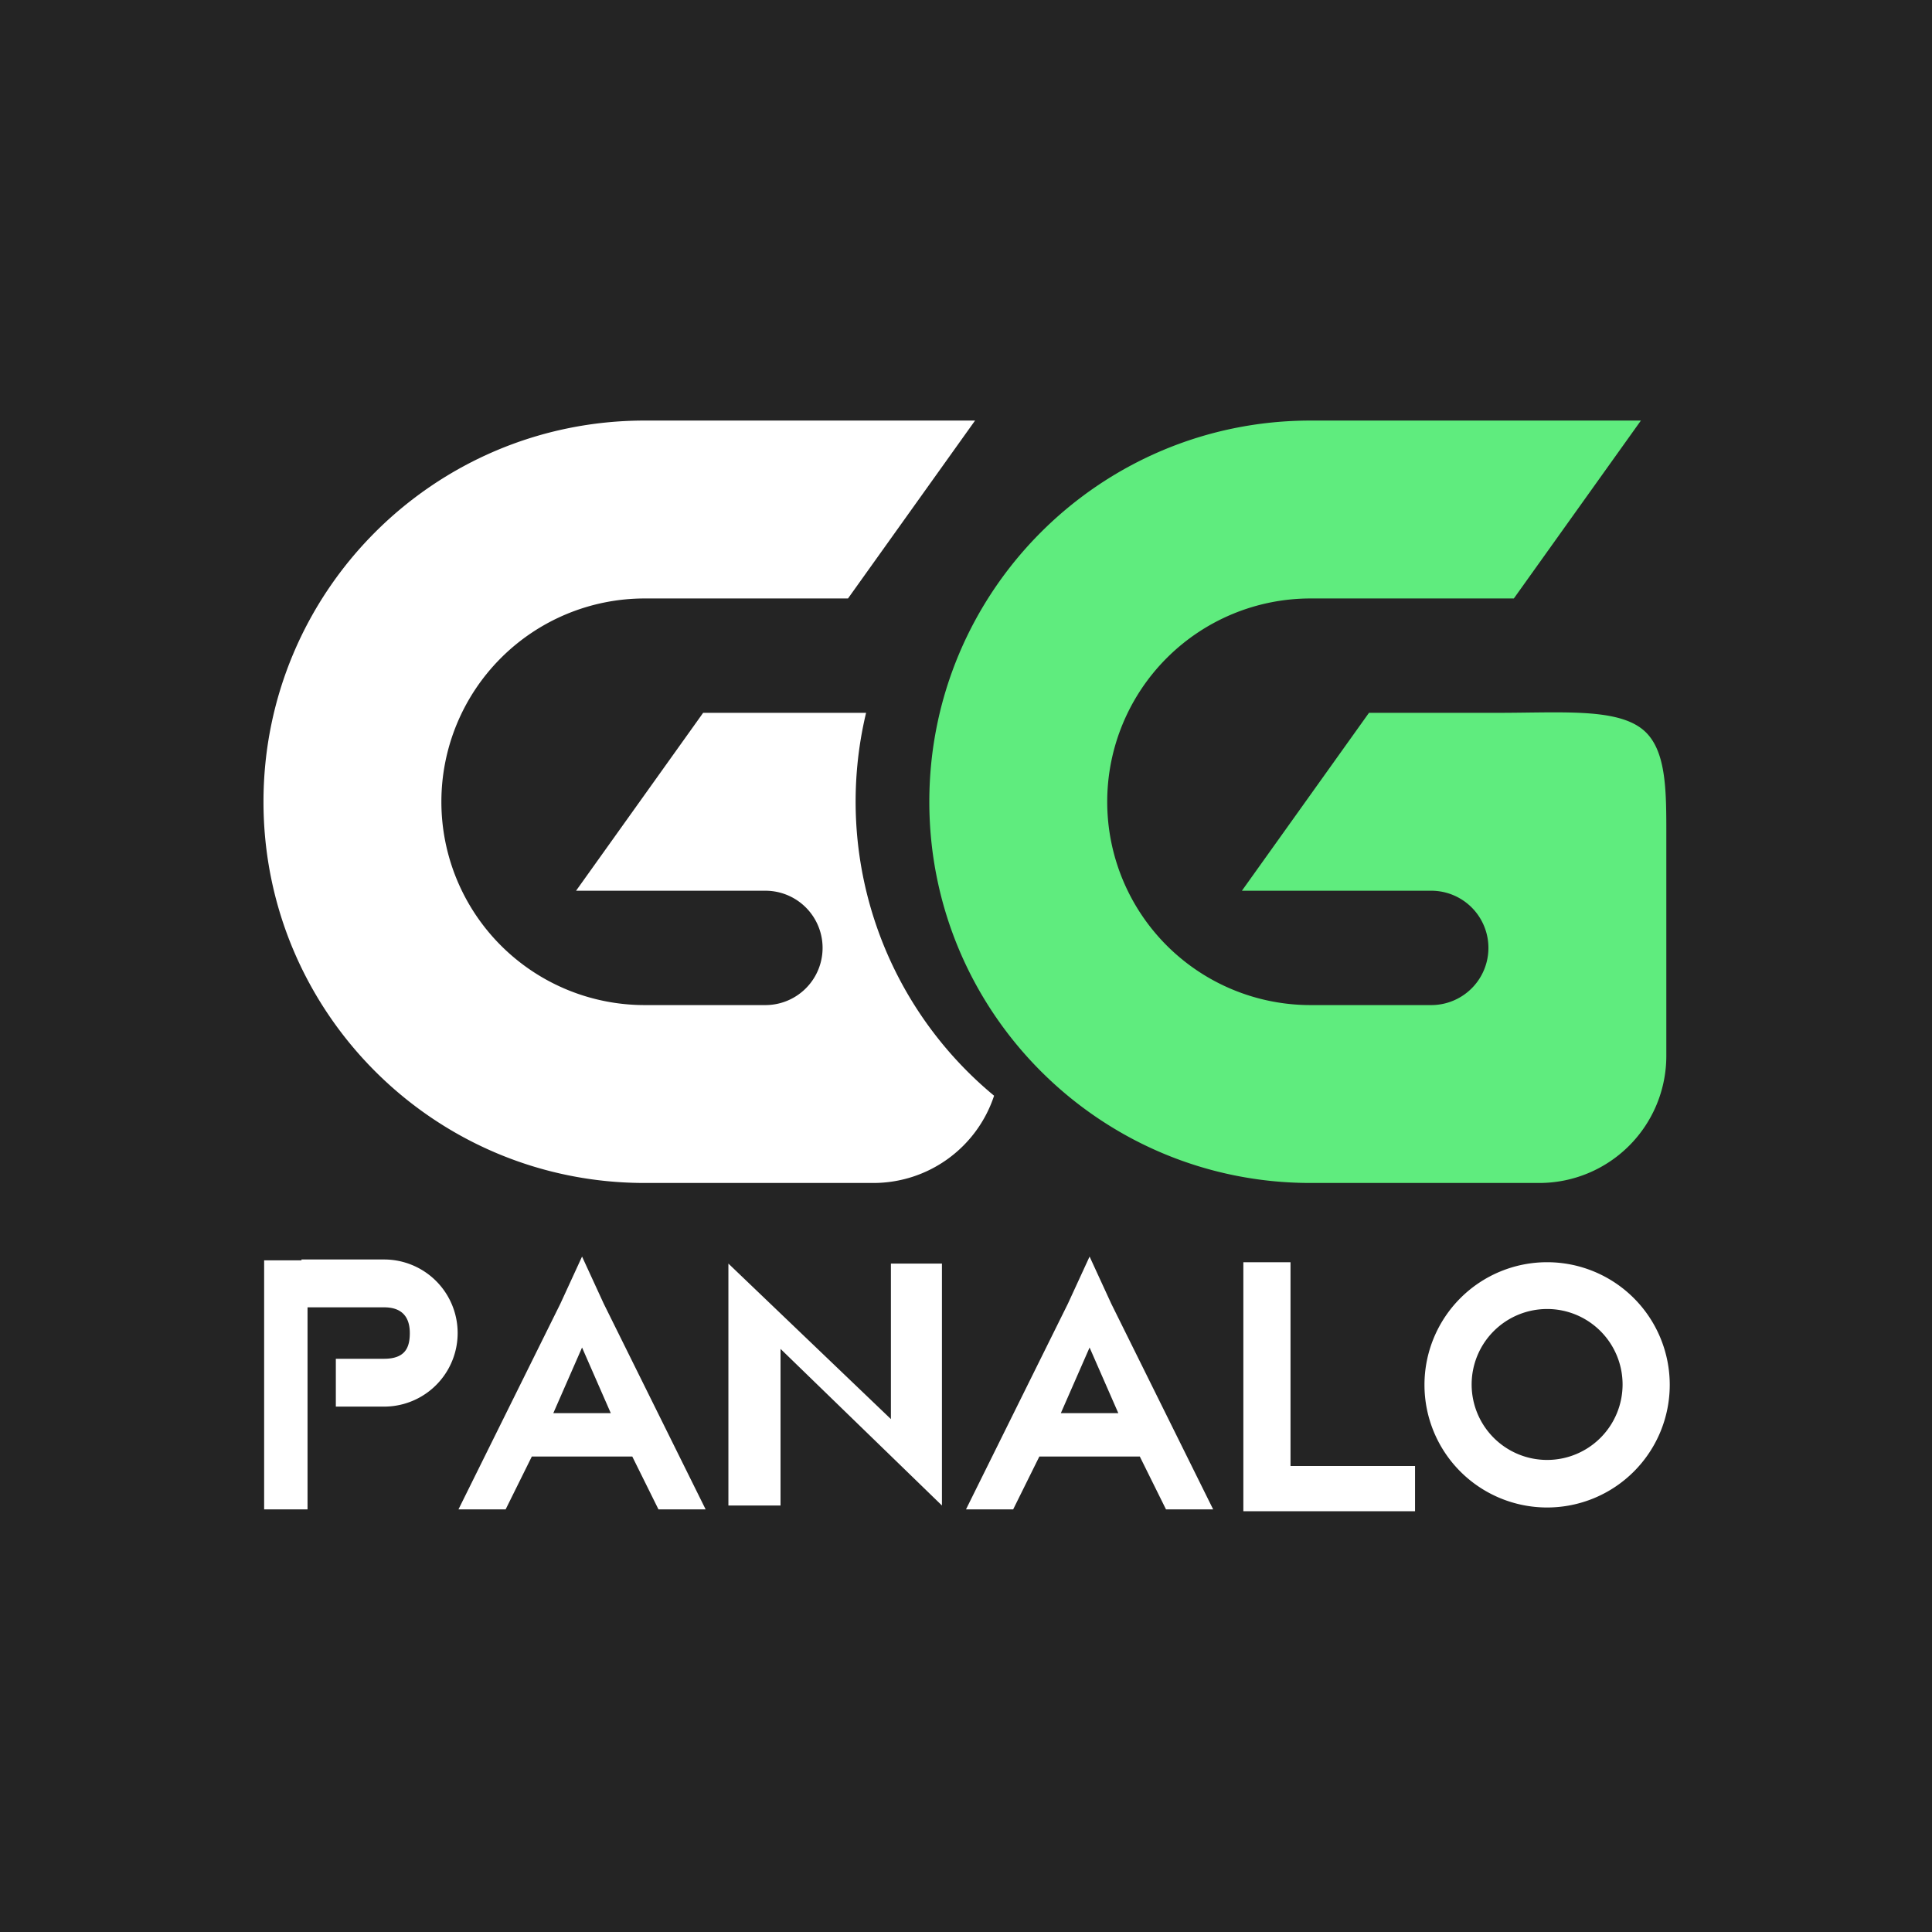 <svg xmlns="http://www.w3.org/2000/svg" width="1024" height="1024" viewBox="0 0 1024 1024">
  <defs>
    <style>
      .cls-1 {
        fill: #fff;
      }

      .cls-1, .cls-2 {
        fill-rule: evenodd;
      }

      .cls-2 {
        fill: #5fec7e;
      }

 .cls-3{
        fill: #242424;
      }
    </style>
  </defs>
 <rect id="_123456" data-name="123456" class="cls-3" width="1024.12" height="1026.34"/>
  <path id="A" class="cls-1" d="M472.2,752.144l-86.133-82.422V797.945H413.7V714.937l85.547,83.008V669.722H472.2v82.422Zm-268.627-6.611H178V720.174h25.574c11.485,0,13.632-6.31,13.632-13.632,0-6.133-2.147-13.632-13.632-13.632H163V800H140V668h19.8l-0.018-.449h43.793A38.991,38.991,0,0,1,203.574,745.533ZM750,801H659V669h25V777h66v24Zm70-132a65,65,0,1,1-65,65A65,65,0,0,1,820,669Zm0,24.795a40,40,0,1,1-40,40A40,40,0,0,1,820,693.8ZM349,800l-13.872-28H281.872L268,800H243l54-109,11.5-25L320,691l54,109H349Zm-40.5-85.787L293.266,749h30.468ZM618,800l-13.872-28H550.872L537,800H512l54-109,11.5-25L589,691l54,109H618Zm-40.5-85.787L562.266,749h30.468Z"/>
  <path id="A-2" data-name="A" class="cls-1" d="M341.7,317.2a107.758,107.758,0,1,0,0,215.516H405.68a30.307,30.307,0,1,0,0-60.614H305.33l67.349-94.288h86.362a202.3,202.3,0,0,0,67.845,202.937A67.363,67.363,0,0,1,462.926,627H341.7c-111.587,0-202.047-90.46-202.047-202.047S230.111,222.906,341.7,222.906H516.806L449.457,317.2H341.7Z"/>
  <path id="A-3" data-name="A" class="cls-2" d="M883.184,443.811v115.84A67.349,67.349,0,0,1,815.835,627H694.607C583.02,627,492.56,536.54,492.56,424.953s90.46-202.047,202.047-202.047H869.714L802.365,317.2H694.607a107.758,107.758,0,1,0,0,215.516h63.981a30.307,30.307,0,0,0,0-60.614H658.238l67.349-94.288h68.1c33.3,0,61.609-2.467,76.023,8.082C883.522,396,883.184,418.945,883.184,443.811Z"/>
</svg>
